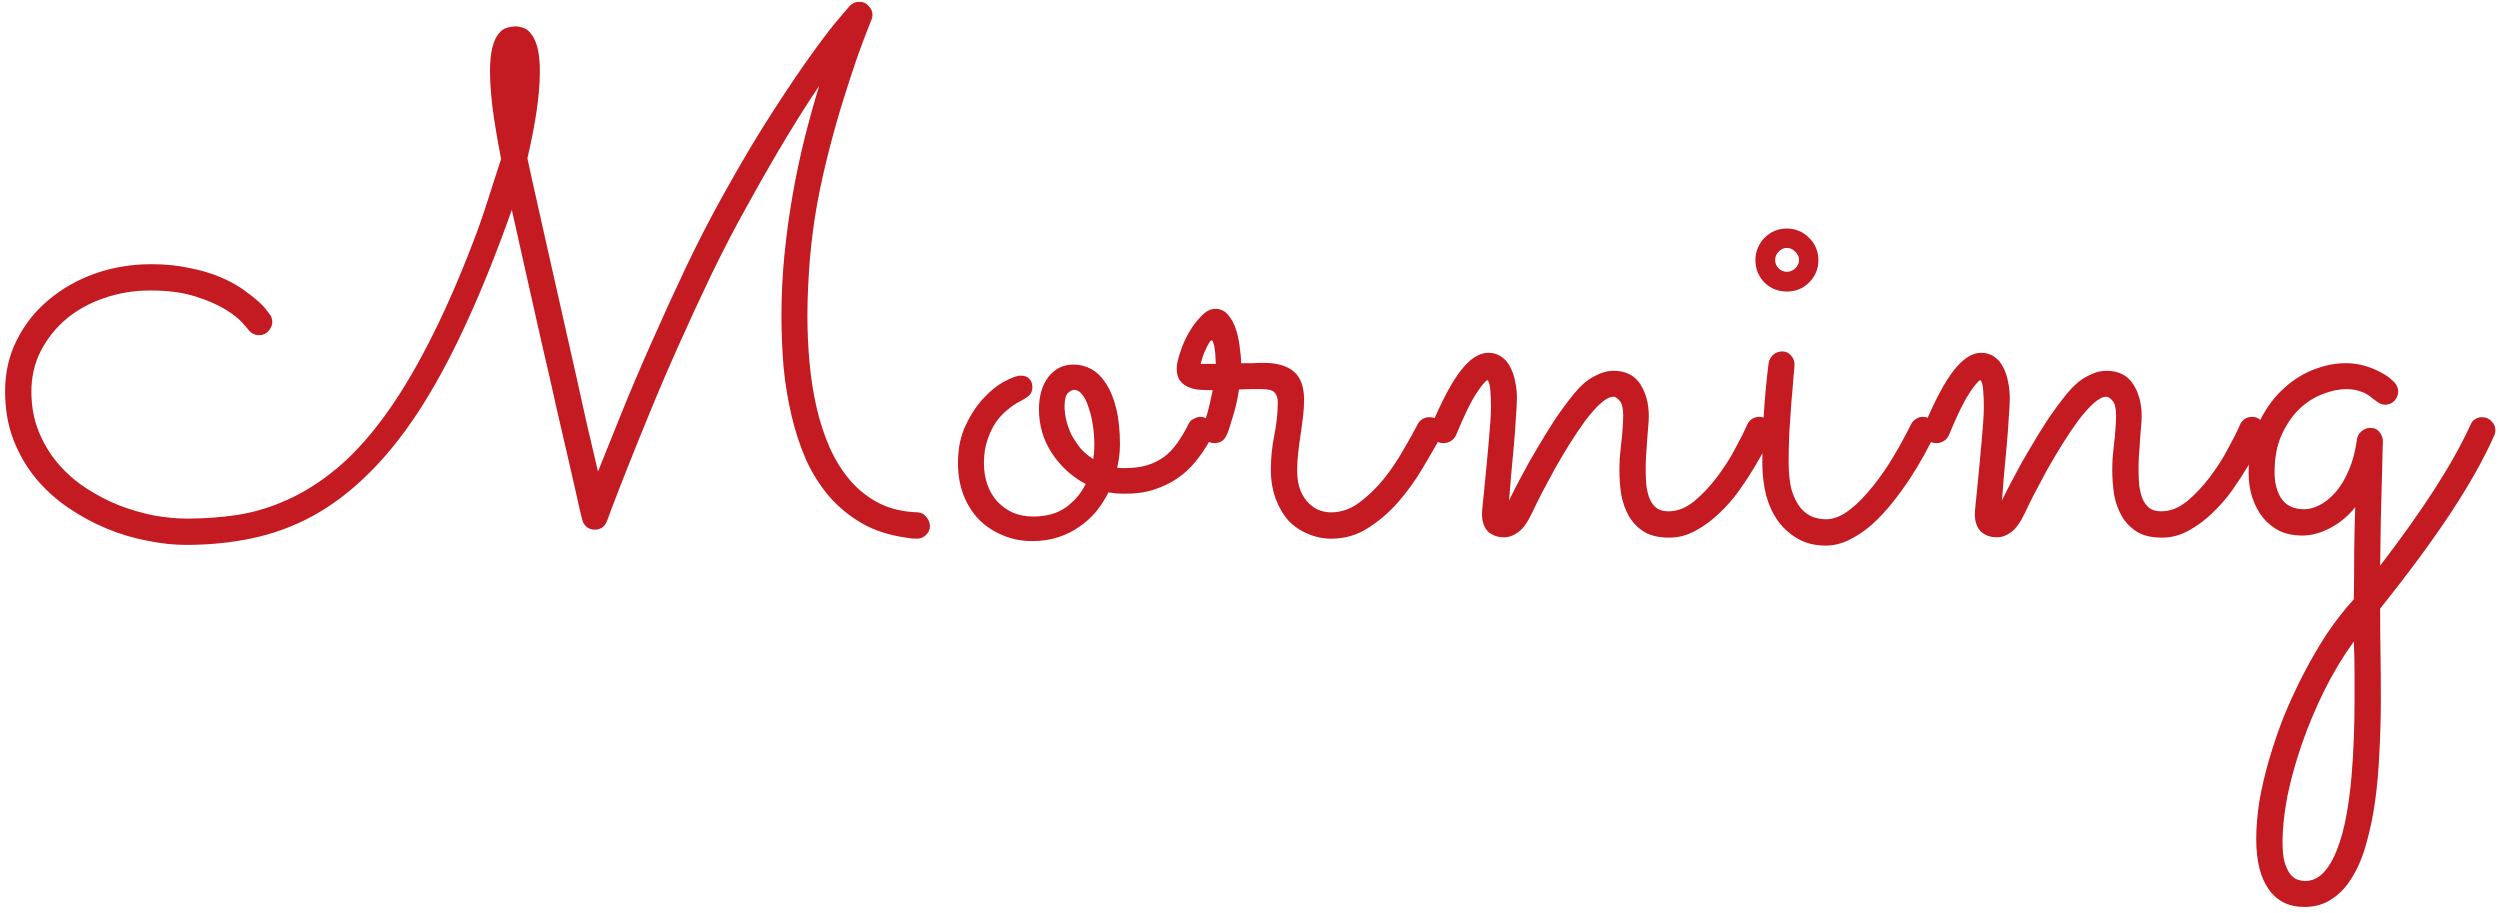 <svg width="315" height="115" viewBox="0 0 315 115" fill="none" xmlns="http://www.w3.org/2000/svg">
<path d="M103.217 10.827C101.967 12.659 100.571 14.854 99.03 17.413C97.489 19.971 95.847 22.835 94.102 26.004C92.619 28.65 91.151 31.47 89.697 34.465C88.272 37.431 86.906 40.382 85.598 43.319C84.289 46.226 83.083 49.032 81.978 51.736C80.873 54.411 79.913 56.78 79.099 58.844C78.285 60.88 77.646 62.523 77.18 63.773C76.715 64.994 76.483 65.619 76.483 65.648C76.192 66.375 75.669 66.738 74.913 66.738C74.535 66.738 74.2 66.622 73.909 66.389C73.619 66.128 73.43 65.808 73.343 65.43C73.343 65.401 73.197 64.79 72.906 63.598C72.645 62.377 72.281 60.763 71.816 58.757C71.351 56.722 70.813 54.396 70.203 51.779C69.621 49.133 68.996 46.386 68.327 43.536C67.688 40.658 67.033 37.751 66.365 34.814C65.696 31.878 65.071 29.086 64.489 26.441C62.541 31.936 60.579 36.806 58.602 41.051C56.654 45.267 54.647 48.944 52.583 52.085C50.519 55.196 48.382 57.812 46.172 59.935C43.991 62.057 41.694 63.773 39.281 65.081C36.897 66.36 34.382 67.276 31.736 67.829C29.12 68.381 26.343 68.657 23.406 68.657C21.895 68.657 20.281 68.483 18.565 68.134C16.85 67.814 15.149 67.305 13.463 66.608C11.776 65.91 10.163 65.037 8.622 63.991C7.081 62.944 5.714 61.708 4.522 60.284C3.33 58.83 2.385 57.202 1.687 55.399C0.99 53.567 0.641 51.532 0.641 49.293C0.641 46.938 1.135 44.787 2.124 42.839C3.112 40.862 4.45 39.175 6.136 37.78C7.822 36.355 9.77 35.25 11.98 34.465C14.219 33.68 16.574 33.288 19.045 33.288C20.848 33.288 22.461 33.447 23.886 33.767C25.34 34.058 26.619 34.436 27.724 34.901C28.829 35.367 29.774 35.875 30.559 36.428C31.344 36.98 31.998 37.489 32.521 37.954C33.045 38.419 33.423 38.826 33.655 39.175C33.888 39.495 34.019 39.655 34.048 39.655C34.222 39.975 34.309 40.28 34.309 40.571C34.309 40.978 34.15 41.356 33.83 41.705C33.539 42.054 33.147 42.228 32.652 42.228C32.071 42.228 31.605 41.981 31.257 41.487C31.227 41.458 30.995 41.196 30.559 40.702C30.123 40.178 29.41 39.611 28.422 39.001C27.433 38.39 26.154 37.838 24.584 37.344C23.043 36.849 21.153 36.602 18.914 36.602C16.879 36.602 14.946 36.922 13.114 37.562C11.311 38.172 9.727 39.044 8.36 40.178C7.023 41.312 5.947 42.664 5.133 44.234C4.348 45.775 3.955 47.476 3.955 49.337C3.955 51.169 4.261 52.84 4.871 54.352C5.482 55.864 6.296 57.216 7.313 58.408C8.331 59.6 9.509 60.633 10.846 61.505C12.184 62.377 13.579 63.104 15.033 63.685C16.486 64.238 17.94 64.659 19.394 64.95C20.877 65.212 22.273 65.343 23.581 65.343C25.791 65.343 27.942 65.183 30.035 64.863C32.158 64.514 34.237 63.874 36.272 62.944C38.336 62.014 40.357 60.734 42.334 59.106C44.311 57.478 46.274 55.355 48.222 52.739C50.17 50.122 52.089 46.967 53.979 43.275C55.898 39.582 57.817 35.221 59.736 30.191C60.317 28.679 60.884 27.051 61.436 25.307C61.989 23.562 62.556 21.803 63.137 20.029C62.643 17.471 62.28 15.29 62.047 13.488C61.843 11.685 61.742 10.188 61.742 8.996C61.742 7.716 61.843 6.699 62.047 5.943C62.251 5.187 62.512 4.62 62.832 4.242C63.152 3.835 63.501 3.588 63.879 3.5C64.257 3.384 64.62 3.326 64.969 3.326C65.26 3.326 65.58 3.384 65.928 3.5C66.306 3.617 66.641 3.878 66.931 4.285C67.251 4.663 67.513 5.23 67.717 5.986C67.92 6.742 68.022 7.76 68.022 9.039C68.022 10.435 67.891 12.048 67.629 13.88C67.368 15.712 66.975 17.733 66.452 19.942C66.83 21.716 67.266 23.693 67.76 25.873C68.254 28.054 68.763 30.322 69.287 32.677C69.81 35.003 70.348 37.387 70.9 39.83C71.453 42.272 71.991 44.656 72.514 46.982C73.037 49.308 73.532 51.532 73.997 53.655C74.491 55.777 74.942 57.696 75.349 59.411C76.134 57.434 77.093 55.05 78.227 52.259C79.361 49.439 80.626 46.459 82.021 43.319C83.417 40.149 84.885 36.937 86.426 33.68C87.996 30.395 89.596 27.298 91.224 24.391C93.521 20.262 95.629 16.729 97.547 13.793C99.466 10.827 101.124 8.385 102.519 6.466C103.915 4.547 105.005 3.137 105.79 2.236C106.604 1.305 107.04 0.796 107.099 0.709C107.418 0.389 107.811 0.229 108.276 0.229C108.77 0.229 109.163 0.404 109.454 0.753C109.773 1.073 109.933 1.451 109.933 1.887C109.933 2.09 109.89 2.294 109.803 2.497C109.803 2.526 109.628 2.962 109.279 3.806C108.959 4.62 108.538 5.754 108.014 7.207C107.52 8.632 106.968 10.318 106.357 12.266C105.747 14.185 105.151 16.264 104.569 18.503C103.988 20.713 103.464 23.039 102.999 25.481C102.563 27.894 102.243 30.307 102.04 32.721C101.952 33.825 101.88 34.989 101.821 36.21C101.763 37.402 101.734 38.608 101.734 39.83C101.734 41.748 101.821 43.682 101.996 45.63C102.17 47.578 102.461 49.453 102.868 51.256C103.275 53.059 103.828 54.76 104.525 56.359C105.223 57.929 106.081 59.31 107.099 60.502C108.116 61.694 109.323 62.653 110.718 63.38C112.143 64.107 113.786 64.5 115.647 64.558C116.112 64.587 116.475 64.79 116.737 65.168C117.028 65.517 117.173 65.895 117.173 66.302C117.173 66.709 117.013 67.073 116.693 67.392C116.373 67.712 115.995 67.872 115.559 67.872C115.094 67.872 114.629 67.829 114.164 67.741C112.07 67.451 110.224 66.855 108.625 65.953C107.026 65.023 105.645 63.889 104.482 62.551C103.319 61.185 102.345 59.644 101.56 57.929C100.804 56.184 100.193 54.323 99.728 52.346C99.263 50.369 98.928 48.319 98.725 46.197C98.55 44.045 98.463 41.879 98.463 39.699C98.463 37.111 98.594 34.523 98.856 31.936C99.118 29.348 99.466 26.833 99.903 24.391C100.339 21.919 100.847 19.535 101.429 17.238C102.01 14.941 102.606 12.804 103.217 10.827ZM141.594 62.203C140.867 62.203 140.228 62.145 139.675 62.028C139.239 62.9 138.716 63.715 138.105 64.471C137.495 65.197 136.782 65.837 135.968 66.389C135.183 66.942 134.296 67.378 133.308 67.698C132.319 68.018 131.244 68.177 130.081 68.177C128.714 68.177 127.464 67.93 126.33 67.436C125.196 66.971 124.207 66.317 123.364 65.474C122.521 64.601 121.867 63.569 121.402 62.377C120.936 61.156 120.704 59.819 120.704 58.365C120.704 56.504 121.038 54.89 121.707 53.524C122.376 52.128 123.146 50.98 124.018 50.078C124.891 49.148 125.763 48.465 126.635 48.029C127.507 47.563 128.162 47.331 128.598 47.331C129.092 47.331 129.455 47.462 129.688 47.723C129.95 47.985 130.081 48.334 130.081 48.77C130.081 49.264 129.921 49.642 129.601 49.904C129.31 50.136 128.932 50.369 128.467 50.602C128.002 50.834 127.507 51.169 126.984 51.605C126.461 52.012 125.966 52.535 125.501 53.175C125.065 53.815 124.702 54.571 124.411 55.443C124.12 56.315 123.975 57.289 123.975 58.365C123.975 59.324 124.12 60.225 124.411 61.069C124.702 61.883 125.123 62.595 125.676 63.206C126.228 63.787 126.882 64.252 127.638 64.601C128.394 64.921 129.237 65.081 130.168 65.081C131.825 65.081 133.192 64.703 134.267 63.947C135.372 63.162 136.215 62.174 136.797 60.981C135.081 60.08 133.671 58.801 132.566 57.144C131.462 55.486 130.909 53.626 130.909 51.561C130.909 49.904 131.302 48.552 132.087 47.505C132.901 46.459 133.962 45.935 135.27 45.935C136.055 45.935 136.797 46.124 137.495 46.502C138.192 46.88 138.803 47.476 139.326 48.29C139.879 49.104 140.315 50.151 140.635 51.43C140.955 52.71 141.114 54.236 141.114 56.01C141.114 56.94 140.998 57.914 140.766 58.932C140.94 58.961 141.114 58.975 141.289 58.975C141.463 58.975 141.652 58.975 141.856 58.975C142.844 58.975 143.731 58.859 144.516 58.626C145.301 58.394 146.014 58.045 146.653 57.58C147.293 57.114 147.86 56.519 148.354 55.792C148.877 55.065 149.372 54.222 149.837 53.262C149.924 53.088 150.113 52.928 150.404 52.782C150.695 52.608 150.985 52.521 151.276 52.521C151.654 52.521 152.003 52.681 152.323 53C152.672 53.291 152.846 53.684 152.846 54.178C152.846 54.411 152.788 54.672 152.672 54.963C152.555 55.225 152.439 55.472 152.323 55.704C151.829 56.577 151.247 57.42 150.578 58.234C149.939 59.019 149.168 59.717 148.267 60.327C147.395 60.909 146.406 61.374 145.301 61.723C144.196 62.072 142.961 62.232 141.594 62.203ZM134.136 51.212C134.136 51.765 134.209 52.346 134.355 52.957C134.5 53.567 134.718 54.178 135.009 54.788C135.329 55.37 135.707 55.937 136.143 56.489C136.608 57.013 137.146 57.463 137.756 57.841C137.844 57.231 137.887 56.635 137.887 56.053C137.887 55.268 137.829 54.469 137.713 53.655C137.596 52.84 137.422 52.099 137.189 51.43C136.986 50.733 136.724 50.18 136.404 49.773C136.085 49.337 135.707 49.119 135.27 49.119C135.096 49.119 134.863 49.25 134.573 49.511C134.282 49.773 134.136 50.34 134.136 51.212ZM156.115 49.075C155.999 49.86 155.854 50.602 155.679 51.3C155.505 51.968 155.33 52.564 155.156 53.088C155.011 53.582 154.88 53.989 154.763 54.309C154.647 54.629 154.574 54.803 154.545 54.832C154.255 55.501 153.746 55.835 153.019 55.835C152.612 55.835 152.234 55.69 151.885 55.399C151.536 55.079 151.362 54.687 151.362 54.222C151.362 54.047 151.391 53.916 151.449 53.829C151.507 53.742 151.594 53.567 151.711 53.306C151.827 53.044 151.972 52.608 152.147 51.997C152.321 51.387 152.539 50.442 152.801 49.163C152.307 49.163 151.798 49.148 151.274 49.119C150.751 49.09 150.271 48.988 149.835 48.814C149.37 48.639 148.992 48.363 148.701 47.985C148.411 47.607 148.265 47.084 148.265 46.415C148.265 45.921 148.411 45.252 148.701 44.409C148.963 43.566 149.326 42.737 149.792 41.923C150.257 41.109 150.78 40.411 151.362 39.83C151.943 39.219 152.525 38.914 153.106 38.914C153.775 38.914 154.313 39.161 154.72 39.655C155.156 40.149 155.49 40.76 155.723 41.487C155.955 42.184 156.115 42.926 156.203 43.711C156.319 44.496 156.377 45.179 156.377 45.761C156.871 45.761 157.351 45.761 157.816 45.761C158.311 45.732 158.776 45.717 159.212 45.717C160.869 45.717 162.134 46.081 163.006 46.807C163.878 47.534 164.315 48.726 164.315 50.384C164.315 51.052 164.271 51.75 164.184 52.477C164.096 53.204 163.995 53.96 163.878 54.745C163.762 55.501 163.66 56.257 163.573 57.013C163.486 57.769 163.442 58.51 163.442 59.237C163.442 60.284 163.588 61.156 163.878 61.854C164.169 62.523 164.533 63.06 164.969 63.467C165.405 63.874 165.87 64.165 166.364 64.34C166.859 64.485 167.309 64.558 167.716 64.558C168.967 64.558 170.144 64.151 171.249 63.337C172.354 62.523 173.371 61.548 174.302 60.414C175.232 59.252 176.061 58.03 176.788 56.751C177.544 55.472 178.169 54.352 178.663 53.393C178.808 53.131 179.012 52.928 179.274 52.782C179.535 52.637 179.811 52.564 180.102 52.564C180.626 52.564 181.033 52.739 181.323 53.088C181.614 53.407 181.759 53.771 181.759 54.178C181.759 54.469 181.701 54.73 181.585 54.963C180.916 56.155 180.131 57.507 179.23 59.019C178.358 60.502 177.355 61.897 176.221 63.206C175.087 64.514 173.807 65.619 172.383 66.52C170.987 67.422 169.446 67.872 167.76 67.872C166.713 67.872 165.725 67.669 164.794 67.262C163.864 66.884 163.05 66.331 162.352 65.604C161.683 64.849 161.145 63.933 160.738 62.857C160.331 61.752 160.128 60.516 160.128 59.15C160.128 57.696 160.273 56.257 160.564 54.832C160.855 53.378 161 51.997 161 50.689C161 50.136 160.869 49.73 160.607 49.468C160.375 49.177 159.837 49.032 158.994 49.032C158.587 49.032 158.136 49.032 157.642 49.032C157.177 49.032 156.668 49.046 156.115 49.075ZM153.193 45.848C153.193 45.645 153.179 45.383 153.15 45.063C153.15 44.714 153.121 44.38 153.063 44.06C153.033 43.74 152.975 43.464 152.888 43.231C152.83 42.999 152.757 42.882 152.67 42.882C152.583 42.882 152.466 42.999 152.321 43.231C152.205 43.435 152.074 43.696 151.929 44.016C151.783 44.307 151.652 44.627 151.536 44.976C151.42 45.325 151.333 45.615 151.274 45.848H153.193ZM190.131 63.075C190.597 62.115 191.134 61.069 191.745 59.935C192.356 58.772 193.01 57.609 193.708 56.446C194.405 55.254 195.132 54.076 195.888 52.913C196.673 51.75 197.487 50.645 198.33 49.599C199.174 48.581 200.017 47.854 200.86 47.418C201.732 46.953 202.546 46.72 203.302 46.72C204.814 46.72 205.934 47.273 206.66 48.377C207.387 49.482 207.751 50.849 207.751 52.477C207.751 52.855 207.722 53.32 207.664 53.873C207.634 54.396 207.591 54.963 207.533 55.574C207.504 56.184 207.46 56.809 207.402 57.449C207.373 58.059 207.358 58.641 207.358 59.193C207.358 59.891 207.387 60.56 207.445 61.2C207.533 61.839 207.678 62.406 207.882 62.9C208.085 63.366 208.376 63.744 208.754 64.034C209.132 64.296 209.626 64.427 210.237 64.427C211.341 64.427 212.417 64.005 213.464 63.162C214.511 62.29 215.47 61.272 216.342 60.109C217.244 58.917 218.014 57.711 218.654 56.489C219.323 55.268 219.817 54.28 220.137 53.524C220.282 53.204 220.486 52.957 220.747 52.782C221.038 52.608 221.343 52.521 221.663 52.521C222.157 52.521 222.55 52.71 222.841 53.088C223.16 53.437 223.32 53.815 223.32 54.222C223.32 54.425 223.277 54.629 223.19 54.832C223.073 55.065 222.841 55.544 222.492 56.271C222.143 56.998 221.678 57.841 221.096 58.801C220.544 59.731 219.89 60.734 219.134 61.81C218.378 62.857 217.534 63.816 216.604 64.689C215.703 65.561 214.714 66.288 213.638 66.869C212.592 67.451 211.487 67.741 210.324 67.741C209.015 67.741 207.954 67.494 207.14 67C206.326 66.477 205.686 65.808 205.221 64.994C204.756 64.151 204.436 63.235 204.262 62.246C204.116 61.229 204.044 60.211 204.044 59.193C204.044 58.757 204.058 58.263 204.087 57.711C204.145 57.158 204.204 56.577 204.262 55.966C204.349 55.355 204.407 54.745 204.436 54.134C204.494 53.524 204.523 52.942 204.523 52.39C204.523 51.459 204.378 50.834 204.087 50.514C203.797 50.166 203.535 49.991 203.302 49.991C202.837 49.991 202.299 50.267 201.689 50.82C201.107 51.343 200.482 52.041 199.813 52.913C199.174 53.785 198.505 54.774 197.807 55.879C197.138 56.955 196.499 58.03 195.888 59.106C195.307 60.182 194.754 61.214 194.231 62.203C193.737 63.162 193.344 63.962 193.053 64.601C192.472 65.823 191.89 66.637 191.309 67.044C190.727 67.48 190.131 67.698 189.521 67.698C188.678 67.698 187.994 67.451 187.471 66.956C186.977 66.433 186.73 65.706 186.73 64.776C186.73 64.572 186.759 64.18 186.817 63.598C186.875 62.988 186.948 62.275 187.035 61.461C187.122 60.618 187.209 59.717 187.297 58.757C187.384 57.798 187.471 56.853 187.558 55.922C187.645 54.963 187.718 54.076 187.776 53.262C187.834 52.448 187.863 51.765 187.863 51.212C187.863 50.485 187.834 49.788 187.776 49.119C187.718 48.45 187.602 48.043 187.427 47.898C187.166 47.985 186.7 48.537 186.032 49.555C185.363 50.544 184.505 52.303 183.459 54.832C183.313 55.152 183.095 55.399 182.804 55.574C182.514 55.748 182.208 55.835 181.889 55.835C181.394 55.835 181.002 55.675 180.711 55.355C180.42 55.007 180.275 54.614 180.275 54.178C180.275 53.974 180.319 53.756 180.406 53.524C181.714 50.413 182.935 48.13 184.069 46.677C185.232 45.194 186.381 44.452 187.515 44.452C188.183 44.452 188.75 44.627 189.215 44.976C189.681 45.296 190.044 45.732 190.306 46.284C190.597 46.837 190.8 47.447 190.916 48.116C191.062 48.785 191.134 49.468 191.134 50.166C191.134 50.689 191.091 51.503 191.004 52.608C190.945 53.713 190.858 54.905 190.742 56.184C190.626 57.434 190.509 58.685 190.393 59.935C190.306 61.185 190.219 62.232 190.131 63.075ZM229.119 32.764C229.119 33.869 228.727 34.814 227.942 35.599C227.186 36.355 226.255 36.733 225.15 36.733C224.045 36.733 223.101 36.355 222.316 35.599C221.56 34.814 221.182 33.869 221.182 32.764C221.182 32.212 221.283 31.703 221.487 31.238C221.69 30.744 221.967 30.322 222.316 29.973C222.694 29.595 223.115 29.304 223.58 29.101C224.075 28.897 224.598 28.796 225.15 28.796C225.703 28.796 226.212 28.897 226.677 29.101C227.171 29.304 227.593 29.595 227.942 29.973C228.32 30.322 228.61 30.744 228.814 31.238C229.017 31.703 229.119 32.212 229.119 32.764ZM222.054 58.321C222.054 54.134 222.316 49.962 222.839 45.804C222.897 45.397 223.071 45.048 223.362 44.758C223.682 44.438 224.089 44.278 224.583 44.278C225.02 44.278 225.383 44.452 225.674 44.801C225.964 45.121 226.11 45.499 226.11 45.935C226.11 46.11 226.066 46.633 225.979 47.505C225.921 48.377 225.834 49.424 225.717 50.645C225.63 51.837 225.543 53.117 225.456 54.483C225.397 55.821 225.368 57.056 225.368 58.19C225.368 59.731 225.514 60.981 225.805 61.941C226.124 62.871 226.517 63.598 226.982 64.122C227.476 64.645 227.985 64.994 228.508 65.168C229.061 65.343 229.584 65.43 230.079 65.43C230.893 65.43 231.736 65.139 232.608 64.558C233.48 63.976 234.367 63.162 235.268 62.115C236.199 61.069 237.129 59.819 238.06 58.365C238.99 56.882 239.906 55.239 240.807 53.437C240.953 53.146 241.156 52.928 241.418 52.782C241.679 52.608 241.97 52.521 242.29 52.521C242.755 52.521 243.133 52.695 243.424 53.044C243.744 53.393 243.904 53.771 243.904 54.178C243.904 54.469 243.846 54.716 243.729 54.919C243.38 55.588 242.944 56.402 242.421 57.362C241.898 58.321 241.301 59.31 240.633 60.327C239.964 61.345 239.223 62.362 238.409 63.38C237.623 64.369 236.78 65.27 235.879 66.084C234.978 66.869 234.033 67.509 233.044 68.003C232.056 68.497 231.053 68.745 230.035 68.745C228.727 68.745 227.578 68.468 226.59 67.916C225.601 67.363 224.758 66.622 224.06 65.692C223.391 64.761 222.883 63.671 222.534 62.421C222.214 61.141 222.054 59.775 222.054 58.321ZM226.677 32.764C226.677 32.357 226.517 32.008 226.197 31.718C225.906 31.398 225.557 31.238 225.15 31.238C224.743 31.238 224.394 31.398 224.104 31.718C223.813 32.008 223.668 32.357 223.668 32.764C223.668 33.171 223.813 33.52 224.104 33.811C224.394 34.102 224.743 34.247 225.15 34.247C225.557 34.247 225.906 34.102 226.197 33.811C226.517 33.52 226.677 33.171 226.677 32.764ZM252.232 63.075C252.697 62.115 253.235 61.069 253.846 59.935C254.456 58.772 255.11 57.609 255.808 56.446C256.506 55.254 257.233 54.076 257.989 52.913C258.774 51.75 259.588 50.645 260.431 49.599C261.274 48.581 262.117 47.854 262.961 47.418C263.833 46.953 264.647 46.72 265.403 46.72C266.915 46.72 268.034 47.273 268.761 48.377C269.488 49.482 269.851 50.849 269.851 52.477C269.851 52.855 269.822 53.32 269.764 53.873C269.735 54.396 269.691 54.963 269.633 55.574C269.604 56.184 269.561 56.809 269.502 57.449C269.473 58.059 269.459 58.641 269.459 59.193C269.459 59.891 269.488 60.56 269.546 61.2C269.633 61.839 269.779 62.406 269.982 62.9C270.186 63.366 270.476 63.744 270.854 64.034C271.232 64.296 271.727 64.427 272.337 64.427C273.442 64.427 274.518 64.005 275.565 63.162C276.611 62.29 277.571 61.272 278.443 60.109C279.344 58.917 280.115 57.711 280.754 56.489C281.423 55.268 281.917 54.28 282.237 53.524C282.383 53.204 282.586 52.957 282.848 52.782C283.139 52.608 283.444 52.521 283.764 52.521C284.258 52.521 284.65 52.71 284.941 53.088C285.261 53.437 285.421 53.815 285.421 54.222C285.421 54.425 285.377 54.629 285.29 54.832C285.174 55.065 284.941 55.544 284.592 56.271C284.243 56.998 283.778 57.841 283.197 58.801C282.644 59.731 281.99 60.734 281.234 61.81C280.478 62.857 279.635 63.816 278.705 64.689C277.803 65.561 276.815 66.288 275.739 66.869C274.692 67.451 273.587 67.741 272.424 67.741C271.116 67.741 270.055 67.494 269.241 67C268.427 66.477 267.787 65.808 267.322 64.994C266.857 64.151 266.537 63.235 266.362 62.246C266.217 61.229 266.144 60.211 266.144 59.193C266.144 58.757 266.159 58.263 266.188 57.711C266.246 57.158 266.304 56.577 266.362 55.966C266.45 55.355 266.508 54.745 266.537 54.134C266.595 53.524 266.624 52.942 266.624 52.39C266.624 51.459 266.479 50.834 266.188 50.514C265.897 50.166 265.635 49.991 265.403 49.991C264.938 49.991 264.4 50.267 263.789 50.82C263.208 51.343 262.583 52.041 261.914 52.913C261.274 53.785 260.605 54.774 259.908 55.879C259.239 56.955 258.599 58.03 257.989 59.106C257.407 60.182 256.855 61.214 256.331 62.203C255.837 63.162 255.445 63.962 255.154 64.601C254.572 65.823 253.991 66.637 253.409 67.044C252.828 67.48 252.232 67.698 251.621 67.698C250.778 67.698 250.095 67.451 249.572 66.956C249.077 66.433 248.83 65.706 248.83 64.776C248.83 64.572 248.859 64.18 248.917 63.598C248.976 62.988 249.048 62.275 249.135 61.461C249.223 60.618 249.31 59.717 249.397 58.757C249.484 57.798 249.572 56.853 249.659 55.922C249.746 54.963 249.819 54.076 249.877 53.262C249.935 52.448 249.964 51.765 249.964 51.212C249.964 50.485 249.935 49.788 249.877 49.119C249.819 48.45 249.702 48.043 249.528 47.898C249.266 47.985 248.801 48.537 248.132 49.555C247.464 50.544 246.606 52.303 245.559 54.832C245.414 55.152 245.196 55.399 244.905 55.574C244.614 55.748 244.309 55.835 243.989 55.835C243.495 55.835 243.102 55.675 242.812 55.355C242.521 55.007 242.375 54.614 242.375 54.178C242.375 53.974 242.419 53.756 242.506 53.524C243.815 50.413 245.036 48.13 246.17 46.677C247.333 45.194 248.481 44.452 249.615 44.452C250.284 44.452 250.851 44.627 251.316 44.976C251.781 45.296 252.145 45.732 252.406 46.284C252.697 46.837 252.901 47.447 253.017 48.116C253.162 48.785 253.235 49.468 253.235 50.166C253.235 50.689 253.191 51.503 253.104 52.608C253.046 53.713 252.959 54.905 252.842 56.184C252.726 57.434 252.61 58.685 252.494 59.935C252.406 61.185 252.319 62.232 252.232 63.075ZM299.899 71.274C305.365 64.151 309.159 58.234 311.281 53.524C311.427 53.204 311.616 52.971 311.848 52.826C312.11 52.651 312.401 52.564 312.721 52.564C313.215 52.564 313.622 52.739 313.942 53.088C314.262 53.407 314.421 53.785 314.421 54.222C314.421 54.425 314.378 54.629 314.291 54.832C313.011 57.74 311.194 60.981 308.839 64.558C306.484 68.134 303.504 72.175 299.899 76.682C299.899 78.514 299.913 80.345 299.942 82.177C299.971 84.009 299.986 86.015 299.986 88.196C299.986 90.376 299.928 92.528 299.811 94.65C299.724 96.802 299.55 98.837 299.288 100.756C299.026 102.704 298.663 104.492 298.198 106.12C297.762 107.778 297.18 109.202 296.453 110.394C295.755 111.615 294.898 112.56 293.88 113.229C292.891 113.927 291.714 114.276 290.347 114.276C288.399 114.276 286.902 113.534 285.855 112.052C284.809 110.569 284.285 108.461 284.285 105.728C284.285 104.274 284.416 102.689 284.678 100.974C284.969 99.288 285.376 97.543 285.899 95.741C286.422 93.938 287.047 92.106 287.774 90.245C288.53 88.414 289.359 86.626 290.26 84.881C291.161 83.137 292.136 81.465 293.182 79.866C294.258 78.266 295.392 76.813 296.584 75.504C296.613 73.469 296.628 71.448 296.628 69.442C296.657 67.436 296.7 65.59 296.758 63.904C295.886 65.008 294.839 65.881 293.618 66.52C292.426 67.16 291.234 67.48 290.042 67.48C289.024 67.48 288.094 67.291 287.251 66.913C286.437 66.506 285.739 65.953 285.158 65.255C284.576 64.529 284.125 63.685 283.806 62.726C283.486 61.767 283.326 60.72 283.326 59.586C283.326 57.318 283.704 55.326 284.46 53.611C285.245 51.867 286.233 50.413 287.425 49.25C288.617 48.087 289.926 47.215 291.35 46.633C292.804 46.051 294.2 45.761 295.537 45.761C296.439 45.761 297.267 45.877 298.023 46.11C298.779 46.342 299.419 46.604 299.942 46.895C300.495 47.185 300.916 47.462 301.207 47.723C301.498 47.985 301.658 48.13 301.687 48.159C302.006 48.508 302.166 48.901 302.166 49.337C302.166 49.773 302.006 50.166 301.687 50.514C301.367 50.834 300.989 50.994 300.553 50.994C300.146 50.994 299.753 50.834 299.375 50.514C299.259 50.427 299.099 50.311 298.895 50.166C298.721 49.991 298.474 49.817 298.154 49.642C297.863 49.468 297.5 49.322 297.064 49.206C296.657 49.09 296.162 49.032 295.581 49.032C294.709 49.032 293.749 49.235 292.702 49.642C291.656 50.02 290.682 50.631 289.78 51.474C288.879 52.317 288.123 53.407 287.513 54.745C286.902 56.053 286.597 57.638 286.597 59.499C286.597 60.894 286.902 62.028 287.513 62.9C288.123 63.744 289.068 64.165 290.347 64.165C290.958 64.165 291.598 63.991 292.266 63.642C292.964 63.293 293.633 62.755 294.273 62.028C294.912 61.301 295.465 60.386 295.93 59.281C296.424 58.176 296.773 56.867 296.976 55.355C297.035 54.948 297.224 54.614 297.543 54.352C297.863 54.062 298.241 53.916 298.677 53.916C299.172 53.916 299.55 54.091 299.811 54.44C300.102 54.788 300.247 55.181 300.247 55.617C300.247 55.646 300.233 56.097 300.204 56.969C300.175 57.812 300.146 58.946 300.117 60.371C300.087 61.796 300.044 63.453 299.986 65.343C299.957 67.204 299.928 69.181 299.899 71.274ZM296.584 80.825C295.217 82.715 293.982 84.765 292.877 86.975C291.772 89.213 290.827 91.467 290.042 93.734C289.257 96.002 288.647 98.197 288.21 100.32C287.803 102.471 287.6 104.39 287.6 106.077C287.6 107.152 287.687 108.01 287.861 108.65C288.065 109.289 288.298 109.784 288.559 110.133C288.85 110.482 289.155 110.714 289.475 110.83C289.824 110.947 290.144 111.005 290.435 111.005C291.336 111.005 292.121 110.641 292.79 109.915C293.458 109.188 294.025 108.214 294.491 106.993C294.956 105.8 295.334 104.419 295.624 102.849C295.915 101.279 296.133 99.651 296.279 97.965C296.424 96.308 296.526 94.65 296.584 92.993C296.642 91.336 296.671 89.809 296.671 88.414C296.671 87.163 296.671 85.913 296.671 84.663C296.671 83.413 296.642 82.133 296.584 80.825Z" fill="#C41B22"/>
</svg>
